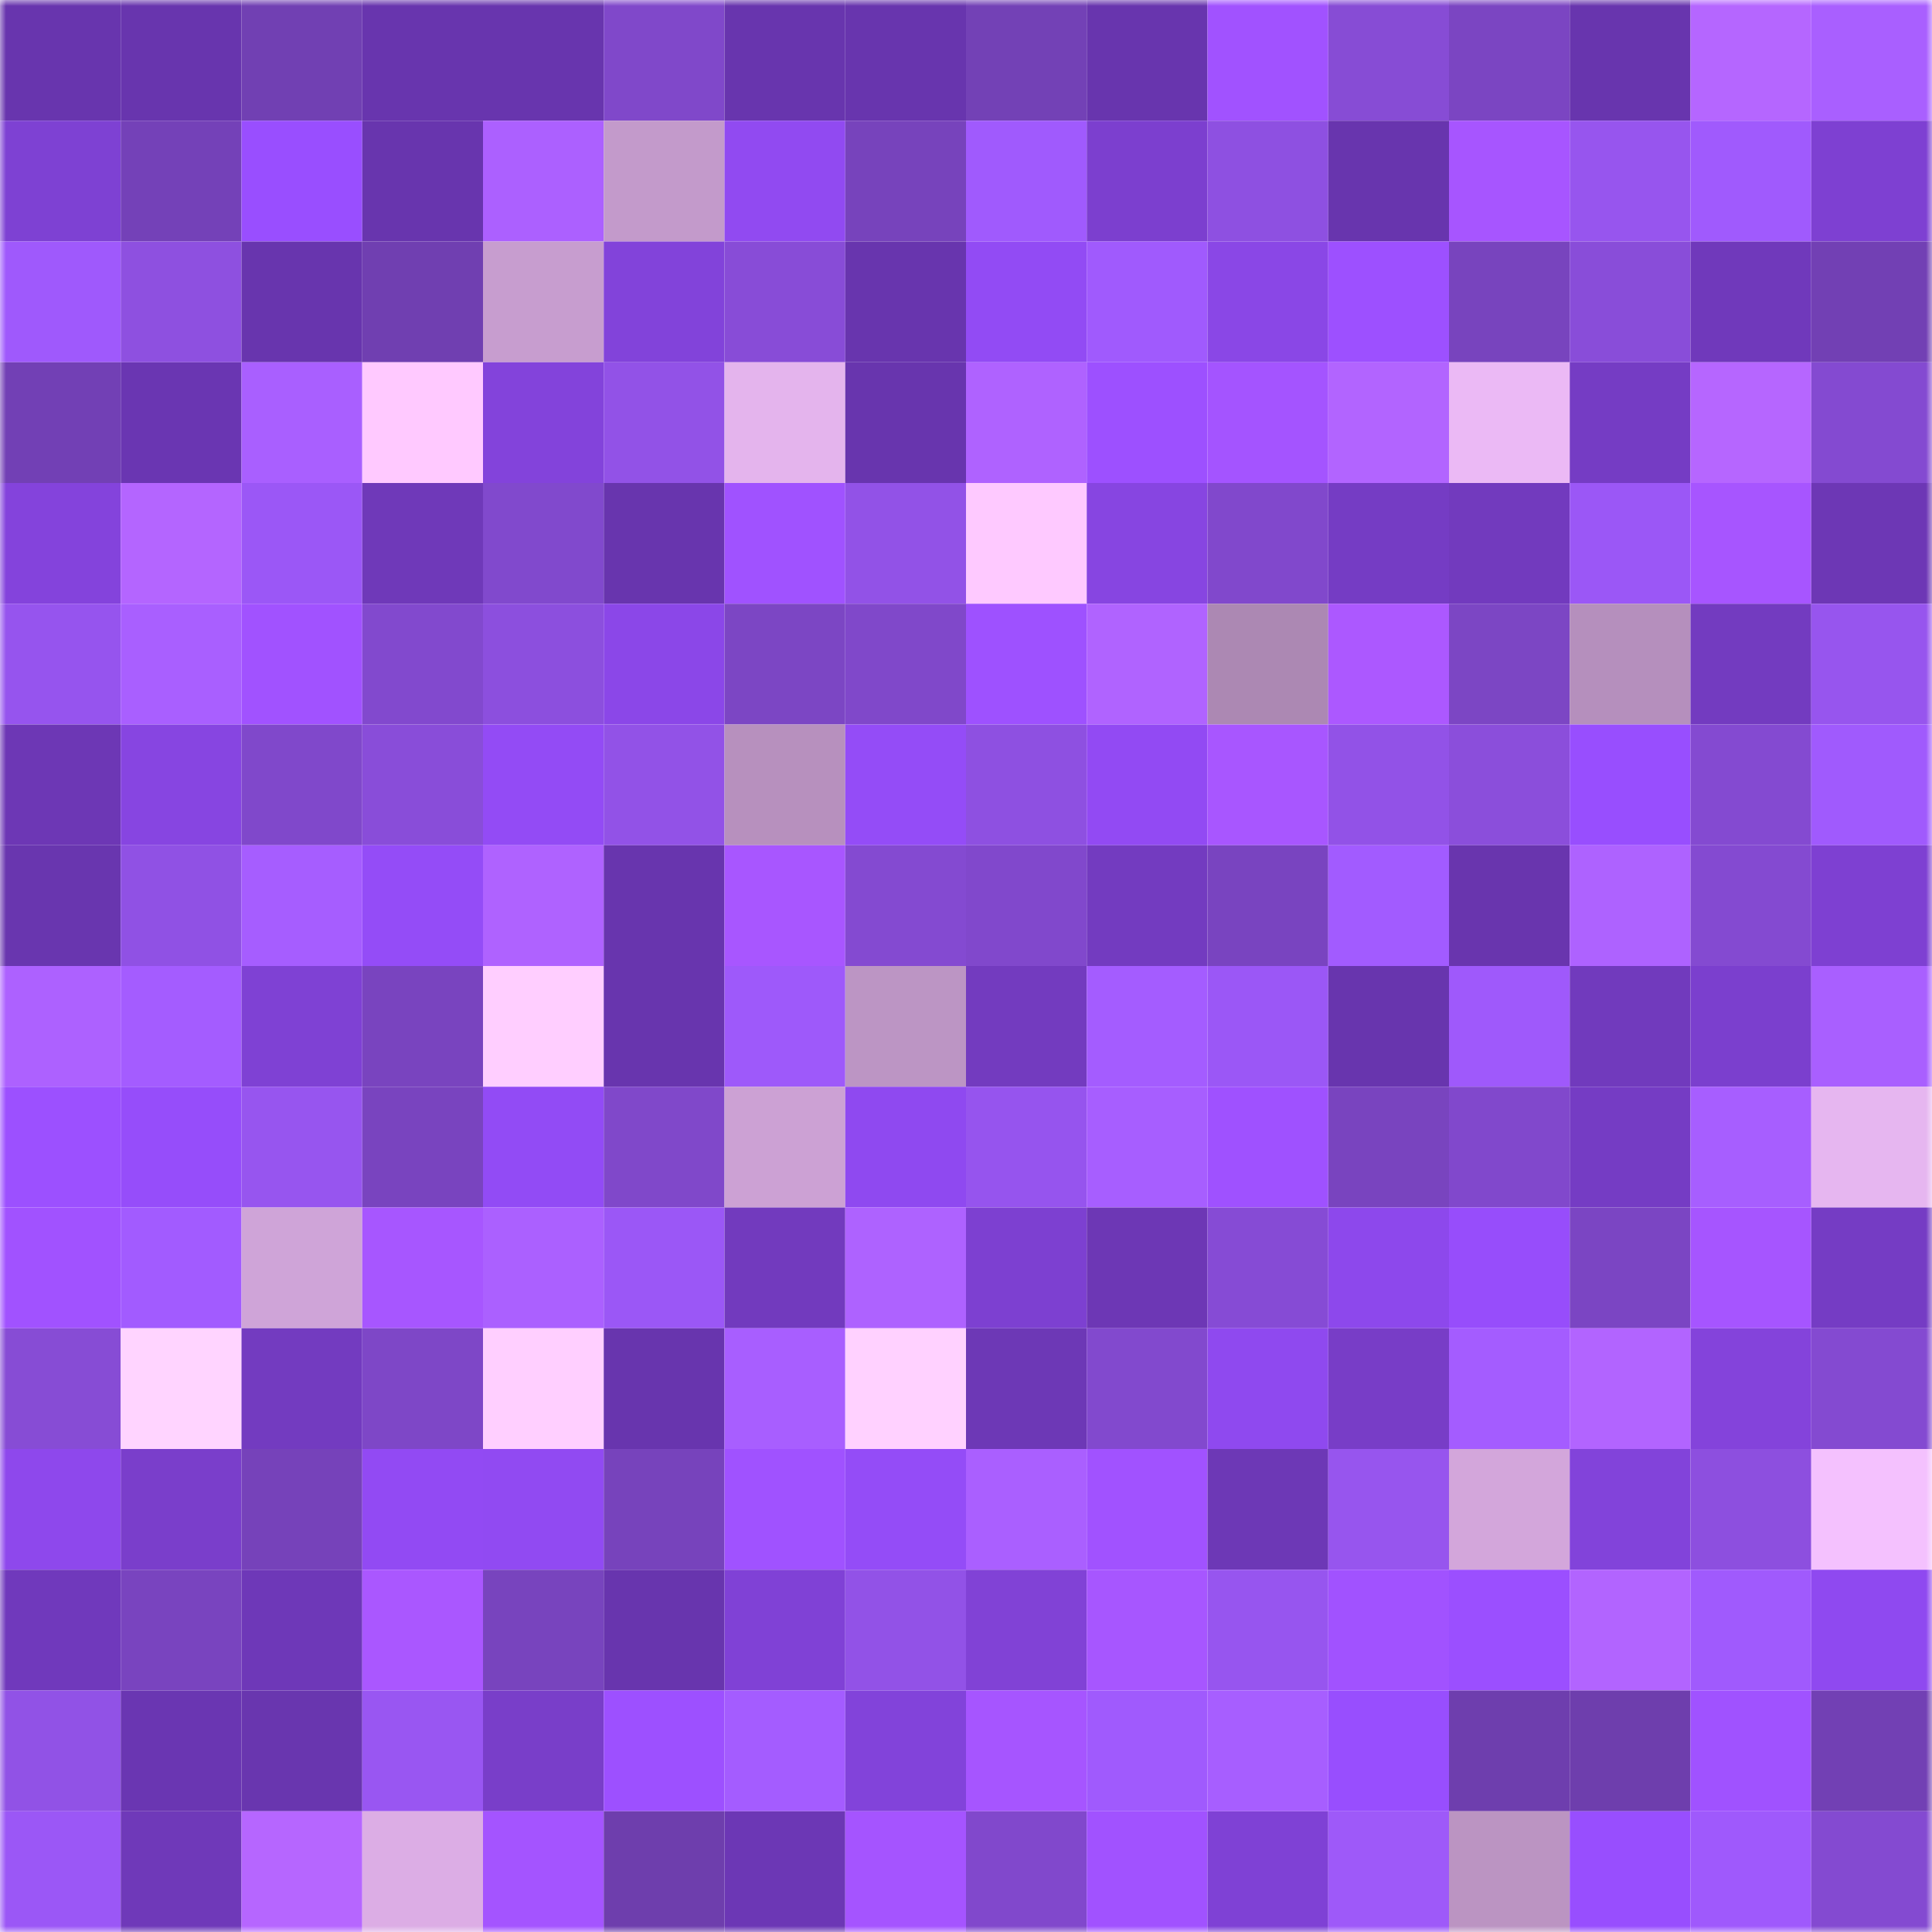 <svg viewBox="0 0 160 160" fill="none" role="img" xmlns="http://www.w3.org/2000/svg" width="240" height="240" name="linea%2Ckunle.linea.eth"><mask id="1120316680" mask-type="alpha" maskUnits="userSpaceOnUse" x="0" y="0" width="160" height="160"><rect width="160" height="160" fill="#FFFFFF"></rect></mask><g mask="url(#1120316680)"><rect x="0" y="0" width="10" height="10" fill="#6835ae"></rect><rect x="10" y="0" width="10" height="10" fill="#6835ae"></rect><rect x="20" y="0" width="10" height="10" fill="#7140b3"></rect><rect x="30" y="0" width="10" height="10" fill="#6835ae"></rect><rect x="40" y="0" width="10" height="10" fill="#6835ae"></rect><rect x="50" y="0" width="10" height="10" fill="#8048ca"></rect><rect x="60" y="0" width="10" height="10" fill="#6835ae"></rect><rect x="70" y="0" width="10" height="10" fill="#6835ae"></rect><rect x="80" y="0" width="10" height="10" fill="#7341b6"></rect><rect x="90" y="0" width="10" height="10" fill="#6835ae"></rect><rect x="100" y="0" width="10" height="10" fill="#a152ff"></rect><rect x="110" y="0" width="10" height="10" fill="#874cd5"></rect><rect x="120" y="0" width="10" height="10" fill="#7b45c2"></rect><rect x="130" y="0" width="10" height="10" fill="#6835ae"></rect><rect x="140" y="0" width="10" height="10" fill="#b566ff"></rect><rect x="150" y="0" width="10" height="10" fill="#a95fff"></rect><rect x="0" y="10" width="10" height="10" fill="#7e41d3"></rect><rect x="10" y="10" width="10" height="10" fill="#7441b8"></rect><rect x="20" y="10" width="10" height="10" fill="#994eff"></rect><rect x="30" y="10" width="10" height="10" fill="#6835ae"></rect><rect x="40" y="10" width="10" height="10" fill="#ac60ff"></rect><rect x="50" y="10" width="10" height="10" fill="#c39acb"></rect><rect x="60" y="10" width="10" height="10" fill="#914af1"></rect><rect x="70" y="10" width="10" height="10" fill="#7743bc"></rect><rect x="80" y="10" width="10" height="10" fill="#a05afd"></rect><rect x="90" y="10" width="10" height="10" fill="#7c3fcf"></rect><rect x="100" y="10" width="10" height="10" fill="#8e50e1"></rect><rect x="110" y="10" width="10" height="10" fill="#6835ae"></rect><rect x="120" y="10" width="10" height="10" fill="#a755ff"></rect><rect x="130" y="10" width="10" height="10" fill="#9755ee"></rect><rect x="140" y="10" width="10" height="10" fill="#a05afd"></rect><rect x="150" y="10" width="10" height="10" fill="#7e40d2"></rect><rect x="0" y="20" width="10" height="10" fill="#9f59fc"></rect><rect x="10" y="20" width="10" height="10" fill="#8e50e0"></rect><rect x="20" y="20" width="10" height="10" fill="#6835ae"></rect><rect x="30" y="20" width="10" height="10" fill="#703fb1"></rect><rect x="40" y="20" width="10" height="10" fill="#c79dcf"></rect><rect x="50" y="20" width="10" height="10" fill="#8243da"></rect><rect x="60" y="20" width="10" height="10" fill="#884cd7"></rect><rect x="70" y="20" width="10" height="10" fill="#6835ae"></rect><rect x="80" y="20" width="10" height="10" fill="#924bf4"></rect><rect x="90" y="20" width="10" height="10" fill="#a05afd"></rect><rect x="100" y="20" width="10" height="10" fill="#8a47e6"></rect><rect x="110" y="20" width="10" height="10" fill="#9d50ff"></rect><rect x="120" y="20" width="10" height="10" fill="#7844be"></rect><rect x="130" y="20" width="10" height="10" fill="#894dd9"></rect><rect x="140" y="20" width="10" height="10" fill="#7039bb"></rect><rect x="150" y="20" width="10" height="10" fill="#7240b4"></rect><rect x="0" y="30" width="10" height="10" fill="#7240b5"></rect><rect x="10" y="30" width="10" height="10" fill="#6a36b2"></rect><rect x="20" y="30" width="10" height="10" fill="#a95fff"></rect><rect x="30" y="30" width="10" height="10" fill="#ffc9ff"></rect><rect x="40" y="30" width="10" height="10" fill="#8343db"></rect><rect x="50" y="30" width="10" height="10" fill="#9252e7"></rect><rect x="60" y="30" width="10" height="10" fill="#e4b4ed"></rect><rect x="70" y="30" width="10" height="10" fill="#6835ae"></rect><rect x="80" y="30" width="10" height="10" fill="#af62ff"></rect><rect x="90" y="30" width="10" height="10" fill="#9d50ff"></rect><rect x="100" y="30" width="10" height="10" fill="#a454ff"></rect><rect x="110" y="30" width="10" height="10" fill="#b264ff"></rect><rect x="120" y="30" width="10" height="10" fill="#ebb9f5"></rect><rect x="130" y="30" width="10" height="10" fill="#753cc4"></rect><rect x="140" y="30" width="10" height="10" fill="#b666ff"></rect><rect x="150" y="30" width="10" height="10" fill="#844ad1"></rect><rect x="0" y="40" width="10" height="10" fill="#8443dc"></rect><rect x="10" y="40" width="10" height="10" fill="#b465ff"></rect><rect x="20" y="40" width="10" height="10" fill="#9b57f6"></rect><rect x="30" y="40" width="10" height="10" fill="#6f39b9"></rect><rect x="40" y="40" width="10" height="10" fill="#8149cd"></rect><rect x="50" y="40" width="10" height="10" fill="#6835ae"></rect><rect x="60" y="40" width="10" height="10" fill="#a052ff"></rect><rect x="70" y="40" width="10" height="10" fill="#9252e7"></rect><rect x="80" y="40" width="10" height="10" fill="#fec9ff"></rect><rect x="90" y="40" width="10" height="10" fill="#8745e1"></rect><rect x="100" y="40" width="10" height="10" fill="#8148cc"></rect><rect x="110" y="40" width="10" height="10" fill="#753cc4"></rect><rect x="120" y="40" width="10" height="10" fill="#723abe"></rect><rect x="130" y="40" width="10" height="10" fill="#9b57f6"></rect><rect x="140" y="40" width="10" height="10" fill="#a755ff"></rect><rect x="150" y="40" width="10" height="10" fill="#6d37b5"></rect><rect x="0" y="50" width="10" height="10" fill="#9654ee"></rect><rect x="10" y="50" width="10" height="10" fill="#a95fff"></rect><rect x="20" y="50" width="10" height="10" fill="#a152ff"></rect><rect x="30" y="50" width="10" height="10" fill="#8249ce"></rect><rect x="40" y="50" width="10" height="10" fill="#8c4fde"></rect><rect x="50" y="50" width="10" height="10" fill="#8b47e8"></rect><rect x="60" y="50" width="10" height="10" fill="#7c46c4"></rect><rect x="70" y="50" width="10" height="10" fill="#8048ca"></rect><rect x="80" y="50" width="10" height="10" fill="#9e51ff"></rect><rect x="90" y="50" width="10" height="10" fill="#b063ff"></rect><rect x="100" y="50" width="10" height="10" fill="#ac88b3"></rect><rect x="110" y="50" width="10" height="10" fill="#ac58ff"></rect><rect x="120" y="50" width="10" height="10" fill="#7c46c4"></rect><rect x="130" y="50" width="10" height="10" fill="#b58fbd"></rect><rect x="140" y="50" width="10" height="10" fill="#733bc0"></rect><rect x="150" y="50" width="10" height="10" fill="#9755ee"></rect><rect x="0" y="60" width="10" height="10" fill="#6d37b5"></rect><rect x="10" y="60" width="10" height="10" fill="#8745e1"></rect><rect x="20" y="60" width="10" height="10" fill="#8048cb"></rect><rect x="30" y="60" width="10" height="10" fill="#894dd9"></rect><rect x="40" y="60" width="10" height="10" fill="#934bf5"></rect><rect x="50" y="60" width="10" height="10" fill="#9252e7"></rect><rect x="60" y="60" width="10" height="10" fill="#b790be"></rect><rect x="70" y="60" width="10" height="10" fill="#944cf7"></rect><rect x="80" y="60" width="10" height="10" fill="#8e50e1"></rect><rect x="90" y="60" width="10" height="10" fill="#924af3"></rect><rect x="100" y="60" width="10" height="10" fill="#a856ff"></rect><rect x="110" y="60" width="10" height="10" fill="#9252e7"></rect><rect x="120" y="60" width="10" height="10" fill="#8b4edb"></rect><rect x="130" y="60" width="10" height="10" fill="#984efe"></rect><rect x="140" y="60" width="10" height="10" fill="#844ad1"></rect><rect x="150" y="60" width="10" height="10" fill="#a05afd"></rect><rect x="0" y="70" width="10" height="10" fill="#6936af"></rect><rect x="10" y="70" width="10" height="10" fill="#9051e4"></rect><rect x="20" y="70" width="10" height="10" fill="#a65dff"></rect><rect x="30" y="70" width="10" height="10" fill="#944cf7"></rect><rect x="40" y="70" width="10" height="10" fill="#af62ff"></rect><rect x="50" y="70" width="10" height="10" fill="#6835ae"></rect><rect x="60" y="70" width="10" height="10" fill="#a856ff"></rect><rect x="70" y="70" width="10" height="10" fill="#844ad1"></rect><rect x="80" y="70" width="10" height="10" fill="#8148cc"></rect><rect x="90" y="70" width="10" height="10" fill="#733bc0"></rect><rect x="100" y="70" width="10" height="10" fill="#7944c0"></rect><rect x="110" y="70" width="10" height="10" fill="#a25bff"></rect><rect x="120" y="70" width="10" height="10" fill="#6935ae"></rect><rect x="130" y="70" width="10" height="10" fill="#ae62ff"></rect><rect x="140" y="70" width="10" height="10" fill="#844ad1"></rect><rect x="150" y="70" width="10" height="10" fill="#7e40d2"></rect><rect x="0" y="80" width="10" height="10" fill="#ad61ff"></rect><rect x="10" y="80" width="10" height="10" fill="#a45cff"></rect><rect x="20" y="80" width="10" height="10" fill="#7f41d4"></rect><rect x="30" y="80" width="10" height="10" fill="#7944bf"></rect><rect x="40" y="80" width="10" height="10" fill="#ffceff"></rect><rect x="50" y="80" width="10" height="10" fill="#6835ae"></rect><rect x="60" y="80" width="10" height="10" fill="#9e59fa"></rect><rect x="70" y="80" width="10" height="10" fill="#bc95c4"></rect><rect x="80" y="80" width="10" height="10" fill="#733bbf"></rect><rect x="90" y="80" width="10" height="10" fill="#a45cff"></rect><rect x="100" y="80" width="10" height="10" fill="#9b57f6"></rect><rect x="110" y="80" width="10" height="10" fill="#6835ae"></rect><rect x="120" y="80" width="10" height="10" fill="#9f59fb"></rect><rect x="130" y="80" width="10" height="10" fill="#713abd"></rect><rect x="140" y="80" width="10" height="10" fill="#7b3fce"></rect><rect x="150" y="80" width="10" height="10" fill="#a95fff"></rect><rect x="0" y="90" width="10" height="10" fill="#9c50ff"></rect><rect x="10" y="90" width="10" height="10" fill="#964dfa"></rect><rect x="20" y="90" width="10" height="10" fill="#9755ef"></rect><rect x="30" y="90" width="10" height="10" fill="#7944bf"></rect><rect x="40" y="90" width="10" height="10" fill="#924bf5"></rect><rect x="50" y="90" width="10" height="10" fill="#8048ca"></rect><rect x="60" y="90" width="10" height="10" fill="#cca1d4"></rect><rect x="70" y="90" width="10" height="10" fill="#8f49f0"></rect><rect x="80" y="90" width="10" height="10" fill="#9654ee"></rect><rect x="90" y="90" width="10" height="10" fill="#a75eff"></rect><rect x="100" y="90" width="10" height="10" fill="#9f51ff"></rect><rect x="110" y="90" width="10" height="10" fill="#7944bf"></rect><rect x="120" y="90" width="10" height="10" fill="#8148cc"></rect><rect x="130" y="90" width="10" height="10" fill="#753cc4"></rect><rect x="140" y="90" width="10" height="10" fill="#a75eff"></rect><rect x="150" y="90" width="10" height="10" fill="#e6b6f0"></rect><rect x="0" y="100" width="10" height="10" fill="#a152ff"></rect><rect x="10" y="100" width="10" height="10" fill="#a25bff"></rect><rect x="20" y="100" width="10" height="10" fill="#cfa4d8"></rect><rect x="30" y="100" width="10" height="10" fill="#a756ff"></rect><rect x="40" y="100" width="10" height="10" fill="#ab60ff"></rect><rect x="50" y="100" width="10" height="10" fill="#9b57f6"></rect><rect x="60" y="100" width="10" height="10" fill="#723abe"></rect><rect x="70" y="100" width="10" height="10" fill="#ae62ff"></rect><rect x="80" y="100" width="10" height="10" fill="#7d40d1"></rect><rect x="90" y="100" width="10" height="10" fill="#6d37b5"></rect><rect x="100" y="100" width="10" height="10" fill="#864bd5"></rect><rect x="110" y="100" width="10" height="10" fill="#8d48ec"></rect><rect x="120" y="100" width="10" height="10" fill="#974dfb"></rect><rect x="130" y="100" width="10" height="10" fill="#7b45c3"></rect><rect x="140" y="100" width="10" height="10" fill="#a655ff"></rect><rect x="150" y="100" width="10" height="10" fill="#753cc4"></rect><rect x="0" y="110" width="10" height="10" fill="#874cd5"></rect><rect x="10" y="110" width="10" height="10" fill="#ffd4ff"></rect><rect x="20" y="110" width="10" height="10" fill="#733bc0"></rect><rect x="30" y="110" width="10" height="10" fill="#7e47c7"></rect><rect x="40" y="110" width="10" height="10" fill="#ffcfff"></rect><rect x="50" y="110" width="10" height="10" fill="#6835ae"></rect><rect x="60" y="110" width="10" height="10" fill="#a85eff"></rect><rect x="70" y="110" width="10" height="10" fill="#ffd1ff"></rect><rect x="80" y="110" width="10" height="10" fill="#6d38b6"></rect><rect x="90" y="110" width="10" height="10" fill="#8249ce"></rect><rect x="100" y="110" width="10" height="10" fill="#8f49ef"></rect><rect x="110" y="110" width="10" height="10" fill="#783dc7"></rect><rect x="120" y="110" width="10" height="10" fill="#a45cff"></rect><rect x="130" y="110" width="10" height="10" fill="#b264ff"></rect><rect x="140" y="110" width="10" height="10" fill="#8443db"></rect><rect x="150" y="110" width="10" height="10" fill="#844ad1"></rect><rect x="0" y="120" width="10" height="10" fill="#8e48ec"></rect><rect x="10" y="120" width="10" height="10" fill="#7a3ecb"></rect><rect x="20" y="120" width="10" height="10" fill="#7642ba"></rect><rect x="30" y="120" width="10" height="10" fill="#924af3"></rect><rect x="40" y="120" width="10" height="10" fill="#914af2"></rect><rect x="50" y="120" width="10" height="10" fill="#7743bc"></rect><rect x="60" y="120" width="10" height="10" fill="#a052ff"></rect><rect x="70" y="120" width="10" height="10" fill="#944cf7"></rect><rect x="80" y="120" width="10" height="10" fill="#aa5fff"></rect><rect x="90" y="120" width="10" height="10" fill="#a152ff"></rect><rect x="100" y="120" width="10" height="10" fill="#6d38b6"></rect><rect x="110" y="120" width="10" height="10" fill="#9755ee"></rect><rect x="120" y="120" width="10" height="10" fill="#d3a6db"></rect><rect x="130" y="120" width="10" height="10" fill="#8243da"></rect><rect x="140" y="120" width="10" height="10" fill="#8d4fdf"></rect><rect x="150" y="120" width="10" height="10" fill="#f4c1fe"></rect><rect x="0" y="130" width="10" height="10" fill="#7039bc"></rect><rect x="10" y="130" width="10" height="10" fill="#7944bf"></rect><rect x="20" y="130" width="10" height="10" fill="#6e38b8"></rect><rect x="30" y="130" width="10" height="10" fill="#aa57ff"></rect><rect x="40" y="130" width="10" height="10" fill="#7844be"></rect><rect x="50" y="130" width="10" height="10" fill="#6835ae"></rect><rect x="60" y="130" width="10" height="10" fill="#8041d6"></rect><rect x="70" y="130" width="10" height="10" fill="#9252e7"></rect><rect x="80" y="130" width="10" height="10" fill="#8142d6"></rect><rect x="90" y="130" width="10" height="10" fill="#a756ff"></rect><rect x="100" y="130" width="10" height="10" fill="#9755ef"></rect><rect x="110" y="130" width="10" height="10" fill="#a152ff"></rect><rect x="120" y="130" width="10" height="10" fill="#9b4fff"></rect><rect x="130" y="130" width="10" height="10" fill="#b264ff"></rect><rect x="140" y="130" width="10" height="10" fill="#a05afd"></rect><rect x="150" y="130" width="10" height="10" fill="#8f49f0"></rect><rect x="0" y="140" width="10" height="10" fill="#9152e6"></rect><rect x="10" y="140" width="10" height="10" fill="#6a36b2"></rect><rect x="20" y="140" width="10" height="10" fill="#6936af"></rect><rect x="30" y="140" width="10" height="10" fill="#9956f2"></rect><rect x="40" y="140" width="10" height="10" fill="#793ec9"></rect><rect x="50" y="140" width="10" height="10" fill="#9d50ff"></rect><rect x="60" y="140" width="10" height="10" fill="#a45cff"></rect><rect x="70" y="140" width="10" height="10" fill="#8243da"></rect><rect x="80" y="140" width="10" height="10" fill="#a655ff"></rect><rect x="90" y="140" width="10" height="10" fill="#a05afd"></rect><rect x="100" y="140" width="10" height="10" fill="#a75eff"></rect><rect x="110" y="140" width="10" height="10" fill="#984efe"></rect><rect x="120" y="140" width="10" height="10" fill="#6e3eae"></rect><rect x="130" y="140" width="10" height="10" fill="#6e3ead"></rect><rect x="140" y="140" width="10" height="10" fill="#a052ff"></rect><rect x="150" y="140" width="10" height="10" fill="#7240b4"></rect><rect x="0" y="150" width="10" height="10" fill="#9b57f6"></rect><rect x="10" y="150" width="10" height="10" fill="#6f39b9"></rect><rect x="20" y="150" width="10" height="10" fill="#b666ff"></rect><rect x="30" y="150" width="10" height="10" fill="#dcade5"></rect><rect x="40" y="150" width="10" height="10" fill="#a454ff"></rect><rect x="50" y="150" width="10" height="10" fill="#6e3ead"></rect><rect x="60" y="150" width="10" height="10" fill="#6c37b5"></rect><rect x="70" y="150" width="10" height="10" fill="#a554ff"></rect><rect x="80" y="150" width="10" height="10" fill="#8148cc"></rect><rect x="90" y="150" width="10" height="10" fill="#a152ff"></rect><rect x="100" y="150" width="10" height="10" fill="#7f41d5"></rect><rect x="110" y="150" width="10" height="10" fill="#9e59f9"></rect><rect x="120" y="150" width="10" height="10" fill="#bb94c2"></rect><rect x="130" y="150" width="10" height="10" fill="#984efe"></rect><rect x="140" y="150" width="10" height="10" fill="#9f59fc"></rect><rect x="150" y="150" width="10" height="10" fill="#844ad1"></rect></g></svg>
